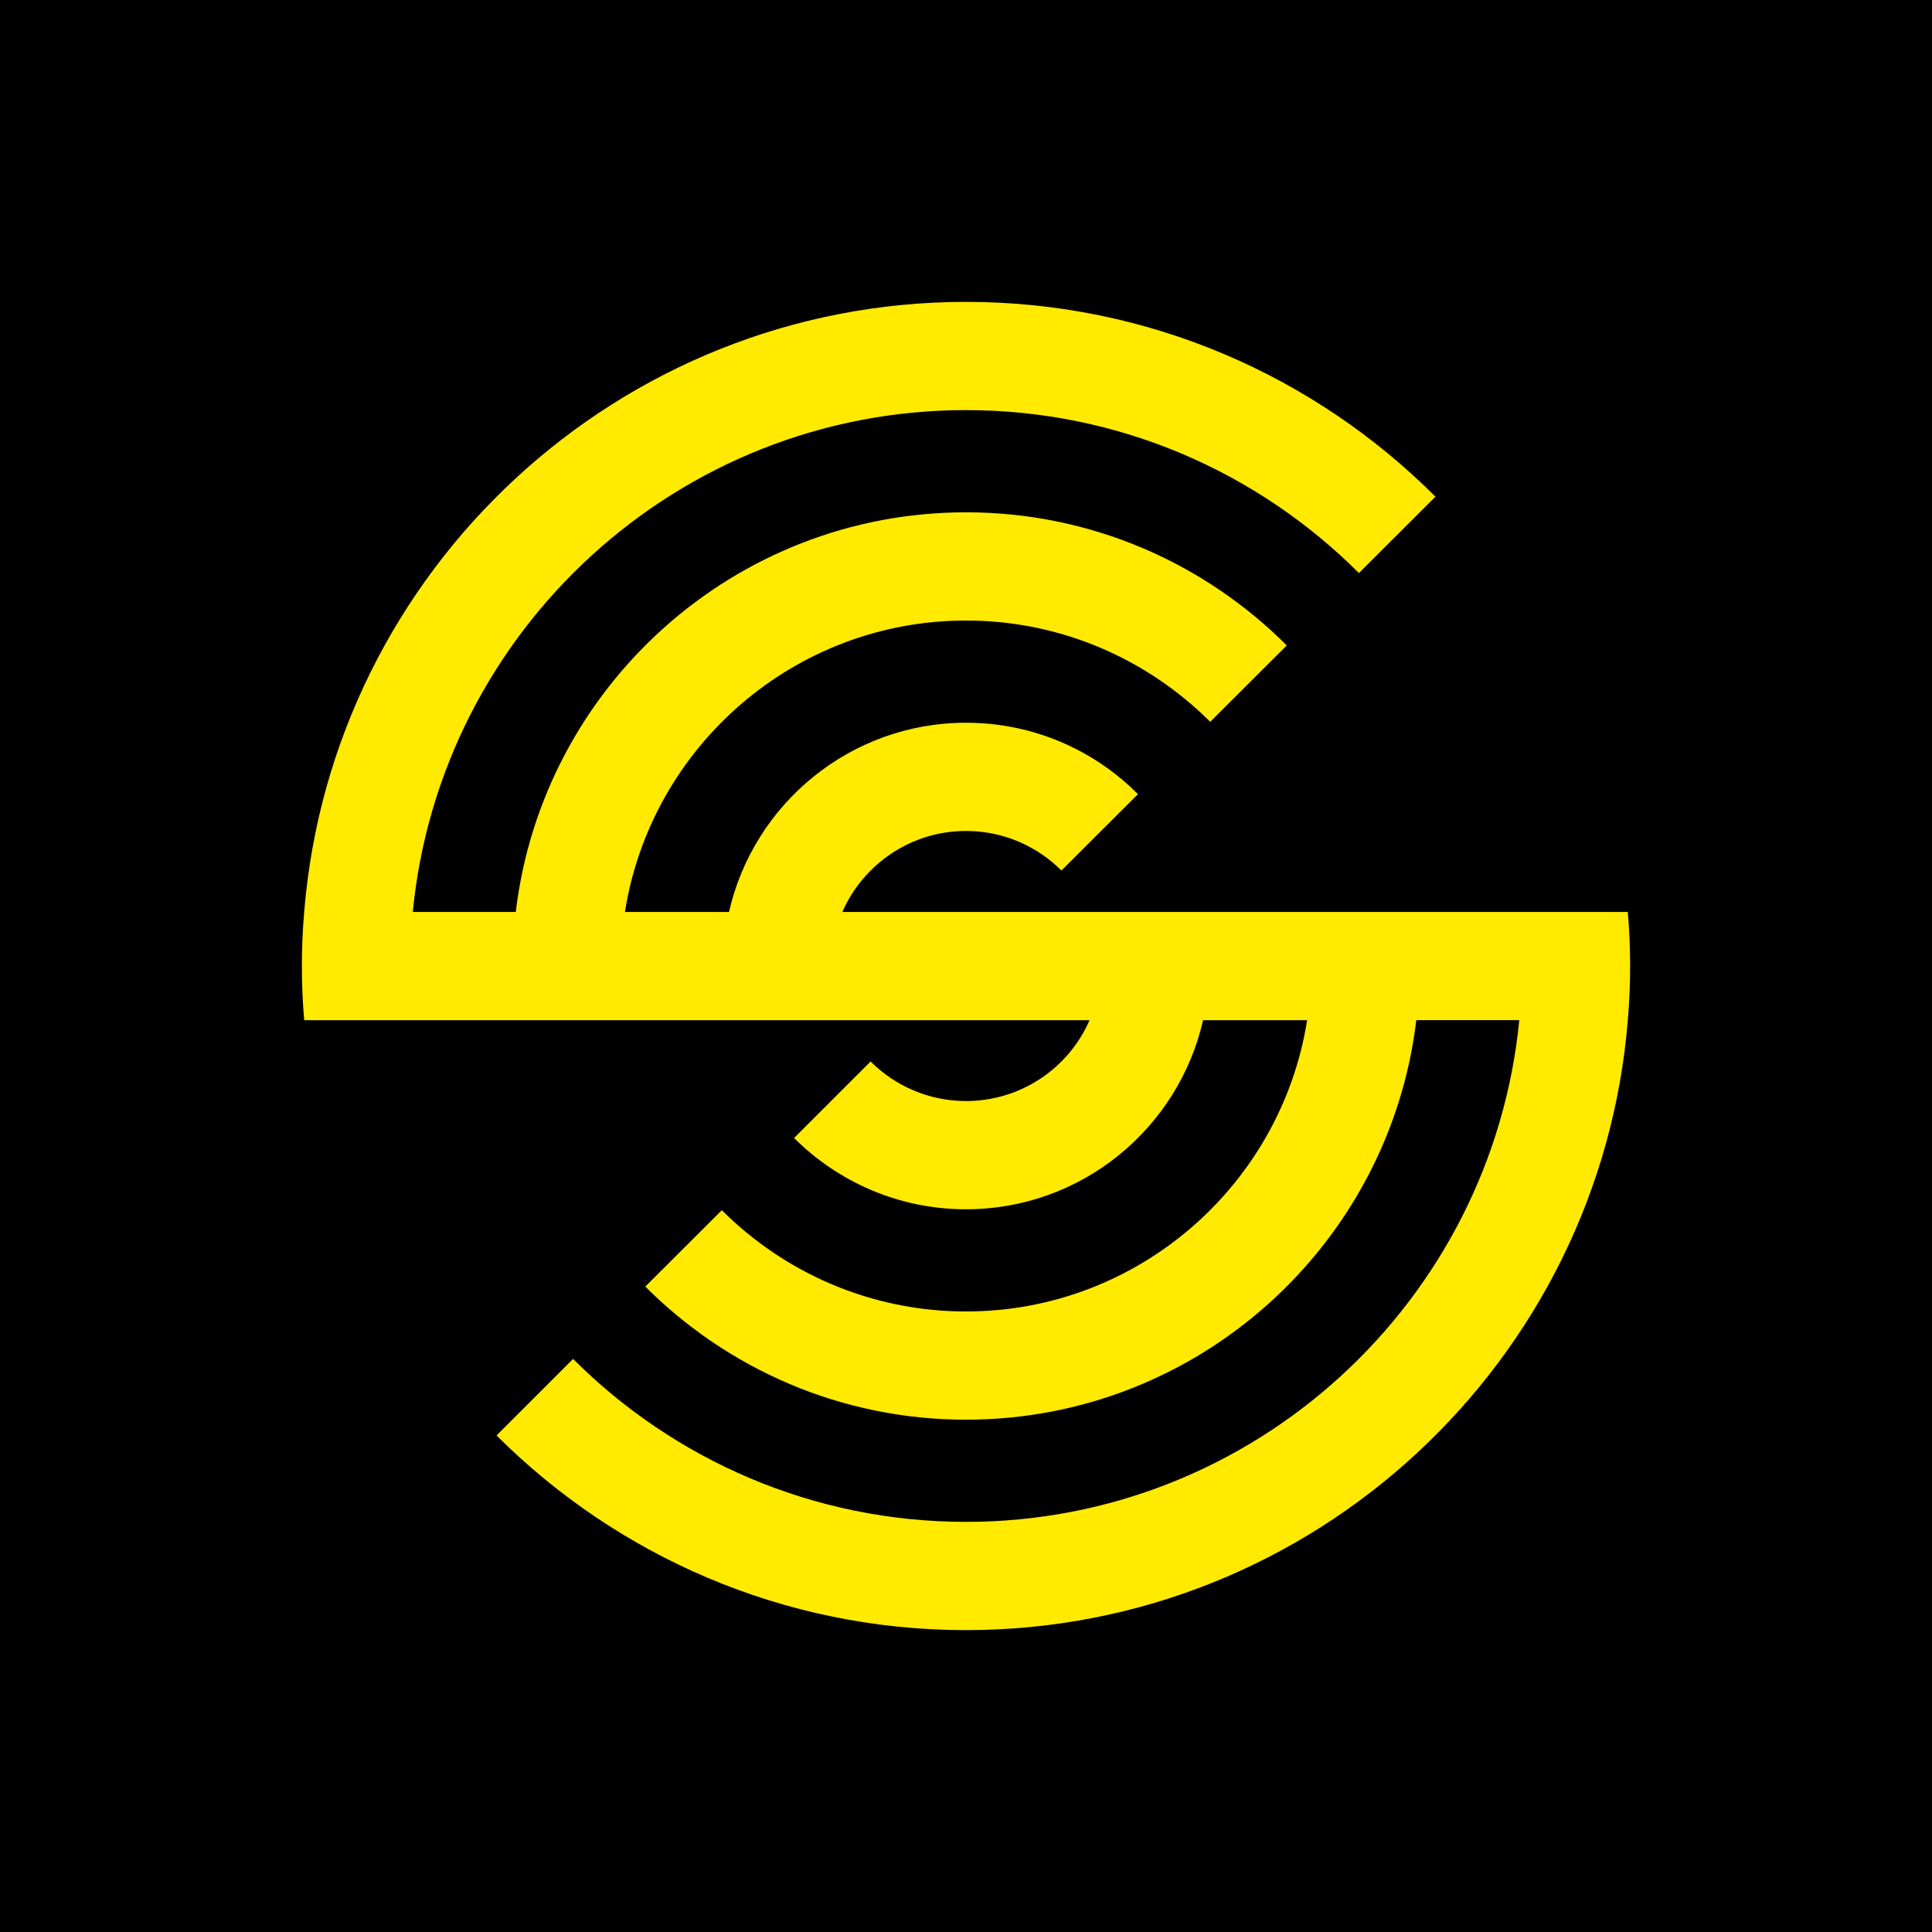 <?xml version="1.0" encoding="UTF-8" standalone="yes"?>
<svg width="512" height="512" viewBox="0 0 512 512" fill="none" version="1.2" baseProfile="tiny-ps" xmlns="http://www.w3.org/2000/svg">
  <rect width="512" height="512" fill="hsl(247.5 80% 1.96%)"/>
  <path d="M431.393 241.681H223.222C228.756 229.063 241.376 220.213 256.007 220.213C265.881 220.213 274.817 224.228 281.289 230.7L301.574 210.46C289.893 198.738 273.793 191.532 256.007 191.532C225.396 191.532 199.705 213 193.19 241.681H165.614C172.496 198.004 210.405 164.447 256.014 164.447C281.254 164.447 304.122 174.729 320.722 191.285L341.007 171.045C319.205 149.245 289.166 135.766 256.014 135.766C194.545 135.766 143.734 182.104 136.683 241.681H109.39C116.638 167.15 179.618 108.681 256 108.681C296.612 108.681 333.448 125.194 360.128 151.864L380.413 131.624C348.531 99.746 304.524 80 256 80C163.8 80 87.912 151.292 80.614 241.681C80.205 246.395 80 251.187 80 256.021C80 260.855 80.205 265.647 80.614 270.361H288.742C283.251 282.98 270.631 291.787 256 291.787C246.168 291.787 237.19 287.772 230.718 281.3L210.433 301.583C222.114 313.22 238.214 320.475 256 320.475C286.653 320.475 312.302 299.007 318.824 270.361H346.4C339.518 313.996 301.609 347.553 256 347.553C230.76 347.553 207.892 337.271 191.292 320.715L171.007 340.955C192.809 362.755 222.848 376.234 256 376.234C317.426 376.234 368.237 329.889 375.331 270.354H402.624C395.369 344.843 332.389 403.312 256 403.312C215.388 403.312 178.552 386.799 151.872 360.129L131.587 380.412C163.469 412.247 207.483 432 256 432C348.2 432 424.095 360.708 431.386 270.361C431.795 265.647 432 260.855 432 256.021C432 251.187 431.795 246.395 431.386 241.681H431.393Z" fill="#FFEA00"/>
</svg>
